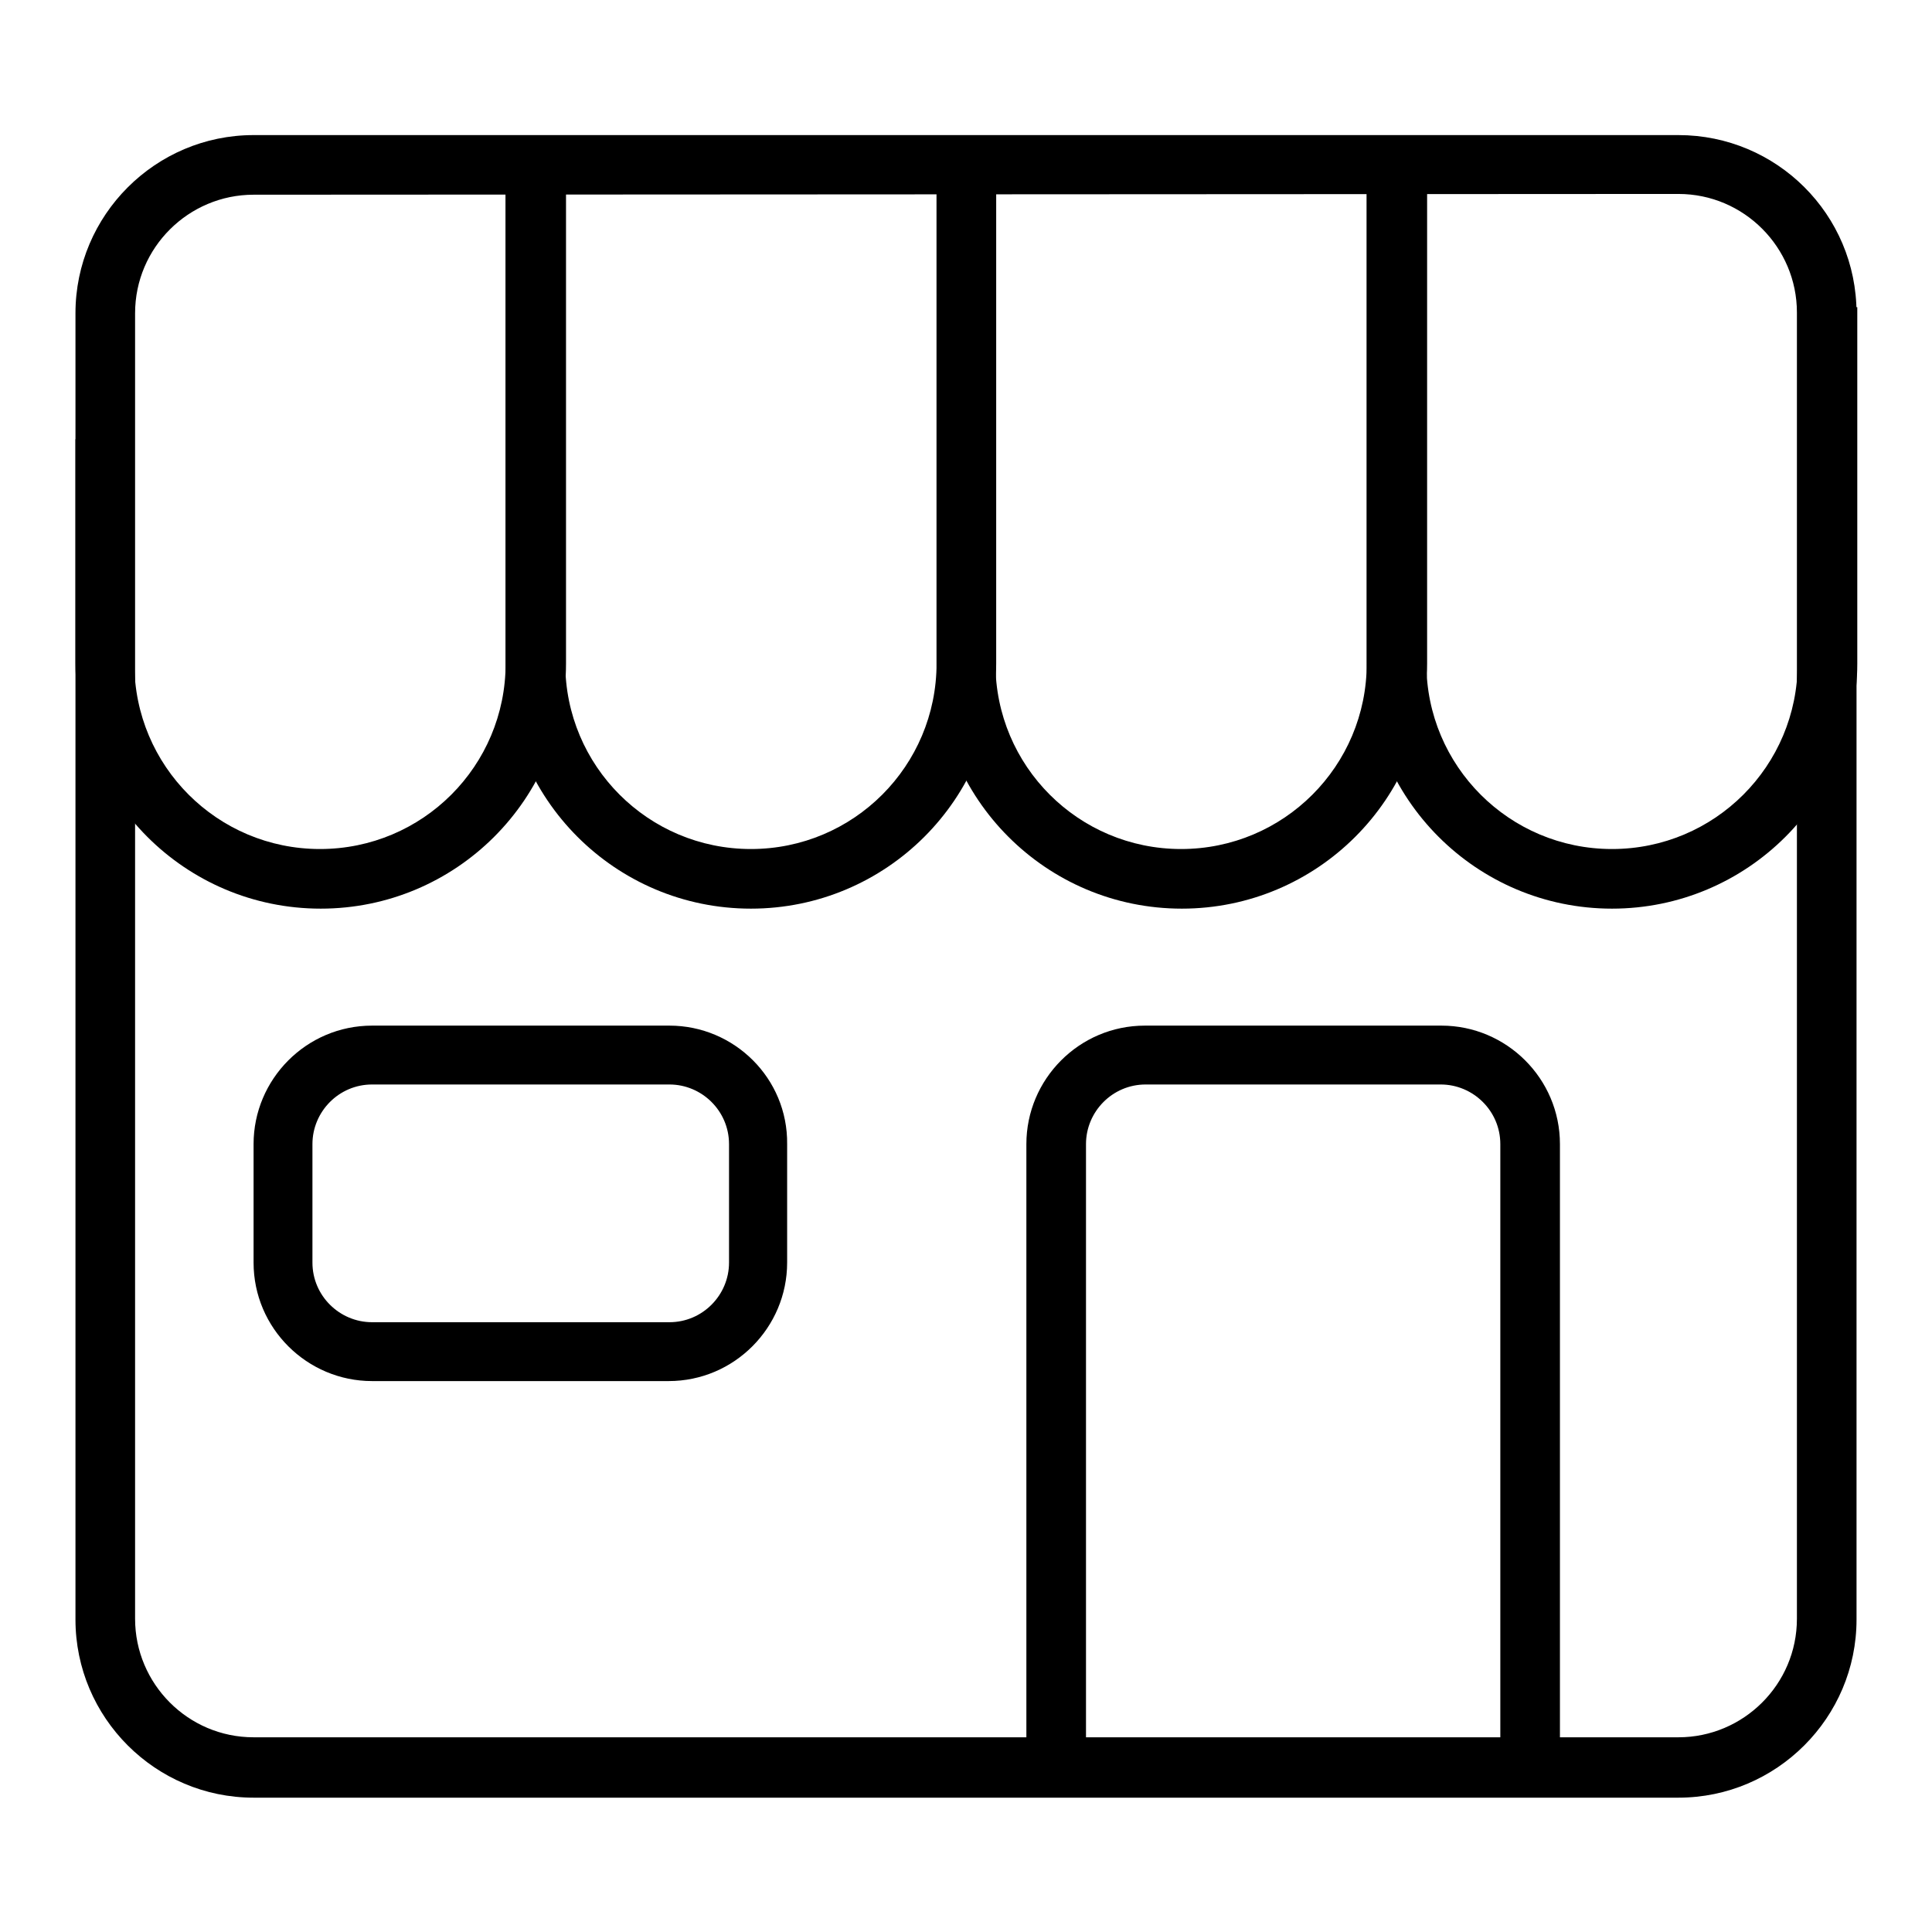 <?xml version="1.0" encoding="utf-8"?>
<!-- Svg Vector Icons : http://www.onlinewebfonts.com/icon -->
<!DOCTYPE svg PUBLIC "-//W3C//DTD SVG 1.1//EN" "http://www.w3.org/Graphics/SVG/1.1/DTD/svg11.dtd">
<svg version="1.1" xmlns="http://www.w3.org/2000/svg" xmlns:xlink="http://www.w3.org/1999/xlink" x="0px" y="0px" viewBox="0 0 256 256" enable-background="new 0 0 256 256" xml:space="preserve">
<g><g><path fill="#000000" d="M10,58.2v29.7c0,17.9,14.5,32.5,32.5,32.5l0,0c17.9,0,32.5-14.5,32.5-32.5V20.8H67v67.1c0,13.6-11,24.6-24.6,24.6c-13.6,0-24.6-11-24.6-24.6V58.2H10z"/><path fill="#000000" d="M124.1,22v65.9c0,13.6-11,24.6-24.6,24.6s-24.6-11-24.6-24.6V20.8 M67,20.8v67.1c0,17.9,14.5,32.5,32.5,32.5l0,0c17.9,0,32.5-14.5,32.5-32.5V22"/><path fill="#000000" d="M181.1,22v65.9c0,13.6-11,24.6-24.6,24.6c-13.6,0-24.6-11-24.6-24.6V22 M124.1,22v65.9c0,17.9,14.5,32.5,32.5,32.5l0,0c17.9,0,32.5-14.5,32.5-32.5V22"/><path fill="#000000" d="M181.1,22v65.9c0,17.9,14.5,32.5,32.5,32.5l0,0c17.9,0,32.5-14.5,32.5-32.5V40.7h-7.9v47.2c0,13.6-11,24.6-24.6,24.6c-13.6,0-24.6-11-24.6-24.6V22H181.1z"/><path fill="#000000" d="M222.4,25.7c8.7,0,15.7,7.1,15.7,15.7v173.1c0,8.7-7.1,15.7-15.7,15.7H33.6c-8.7,0-15.7-7.1-15.7-15.7v-173c0-8.7,7.1-15.7,15.7-15.7L222.4,25.7 M222.4,17.9H33.6c-13,0-23.6,10.6-23.6,23.6v173.1c0,13,10.6,23.6,23.6,23.6h188.8c13,0,23.6-10.6,23.6-23.6V41.5C246,28.4,235.4,17.9,222.4,17.9L222.4,17.9z"/><path fill="#000000" d="M88.7,143.7c4.3,0,7.9,3.5,7.9,7.9v15.7c0,4.3-3.5,7.9-7.9,7.9H49.3c-4.3,0-7.9-3.5-7.9-7.9v-15.7c0-4.3,3.5-7.9,7.9-7.9H88.7 M88.7,135.9H49.3c-8.7,0-15.7,7.1-15.7,15.7v15.7c0,8.7,7.1,15.7,15.7,15.7h39.3c8.7,0,15.7-7.1,15.7-15.7v-15.7C104.4,142.9,97.3,135.9,88.7,135.9L88.7,135.9z"/><path fill="#000000" d="M190.9,143.7c4.3,0,7.9,3.5,7.9,7.9v84.1h7.9v-84.1c0-8.7-7.1-15.7-15.7-15.7l0,0h-39.3c-8.7,0-15.7,7.1-15.7,15.7v84.1h7.9v-84.1c0-4.3,3.5-7.9,7.9-7.9H190.9"/></g></g>
</svg>